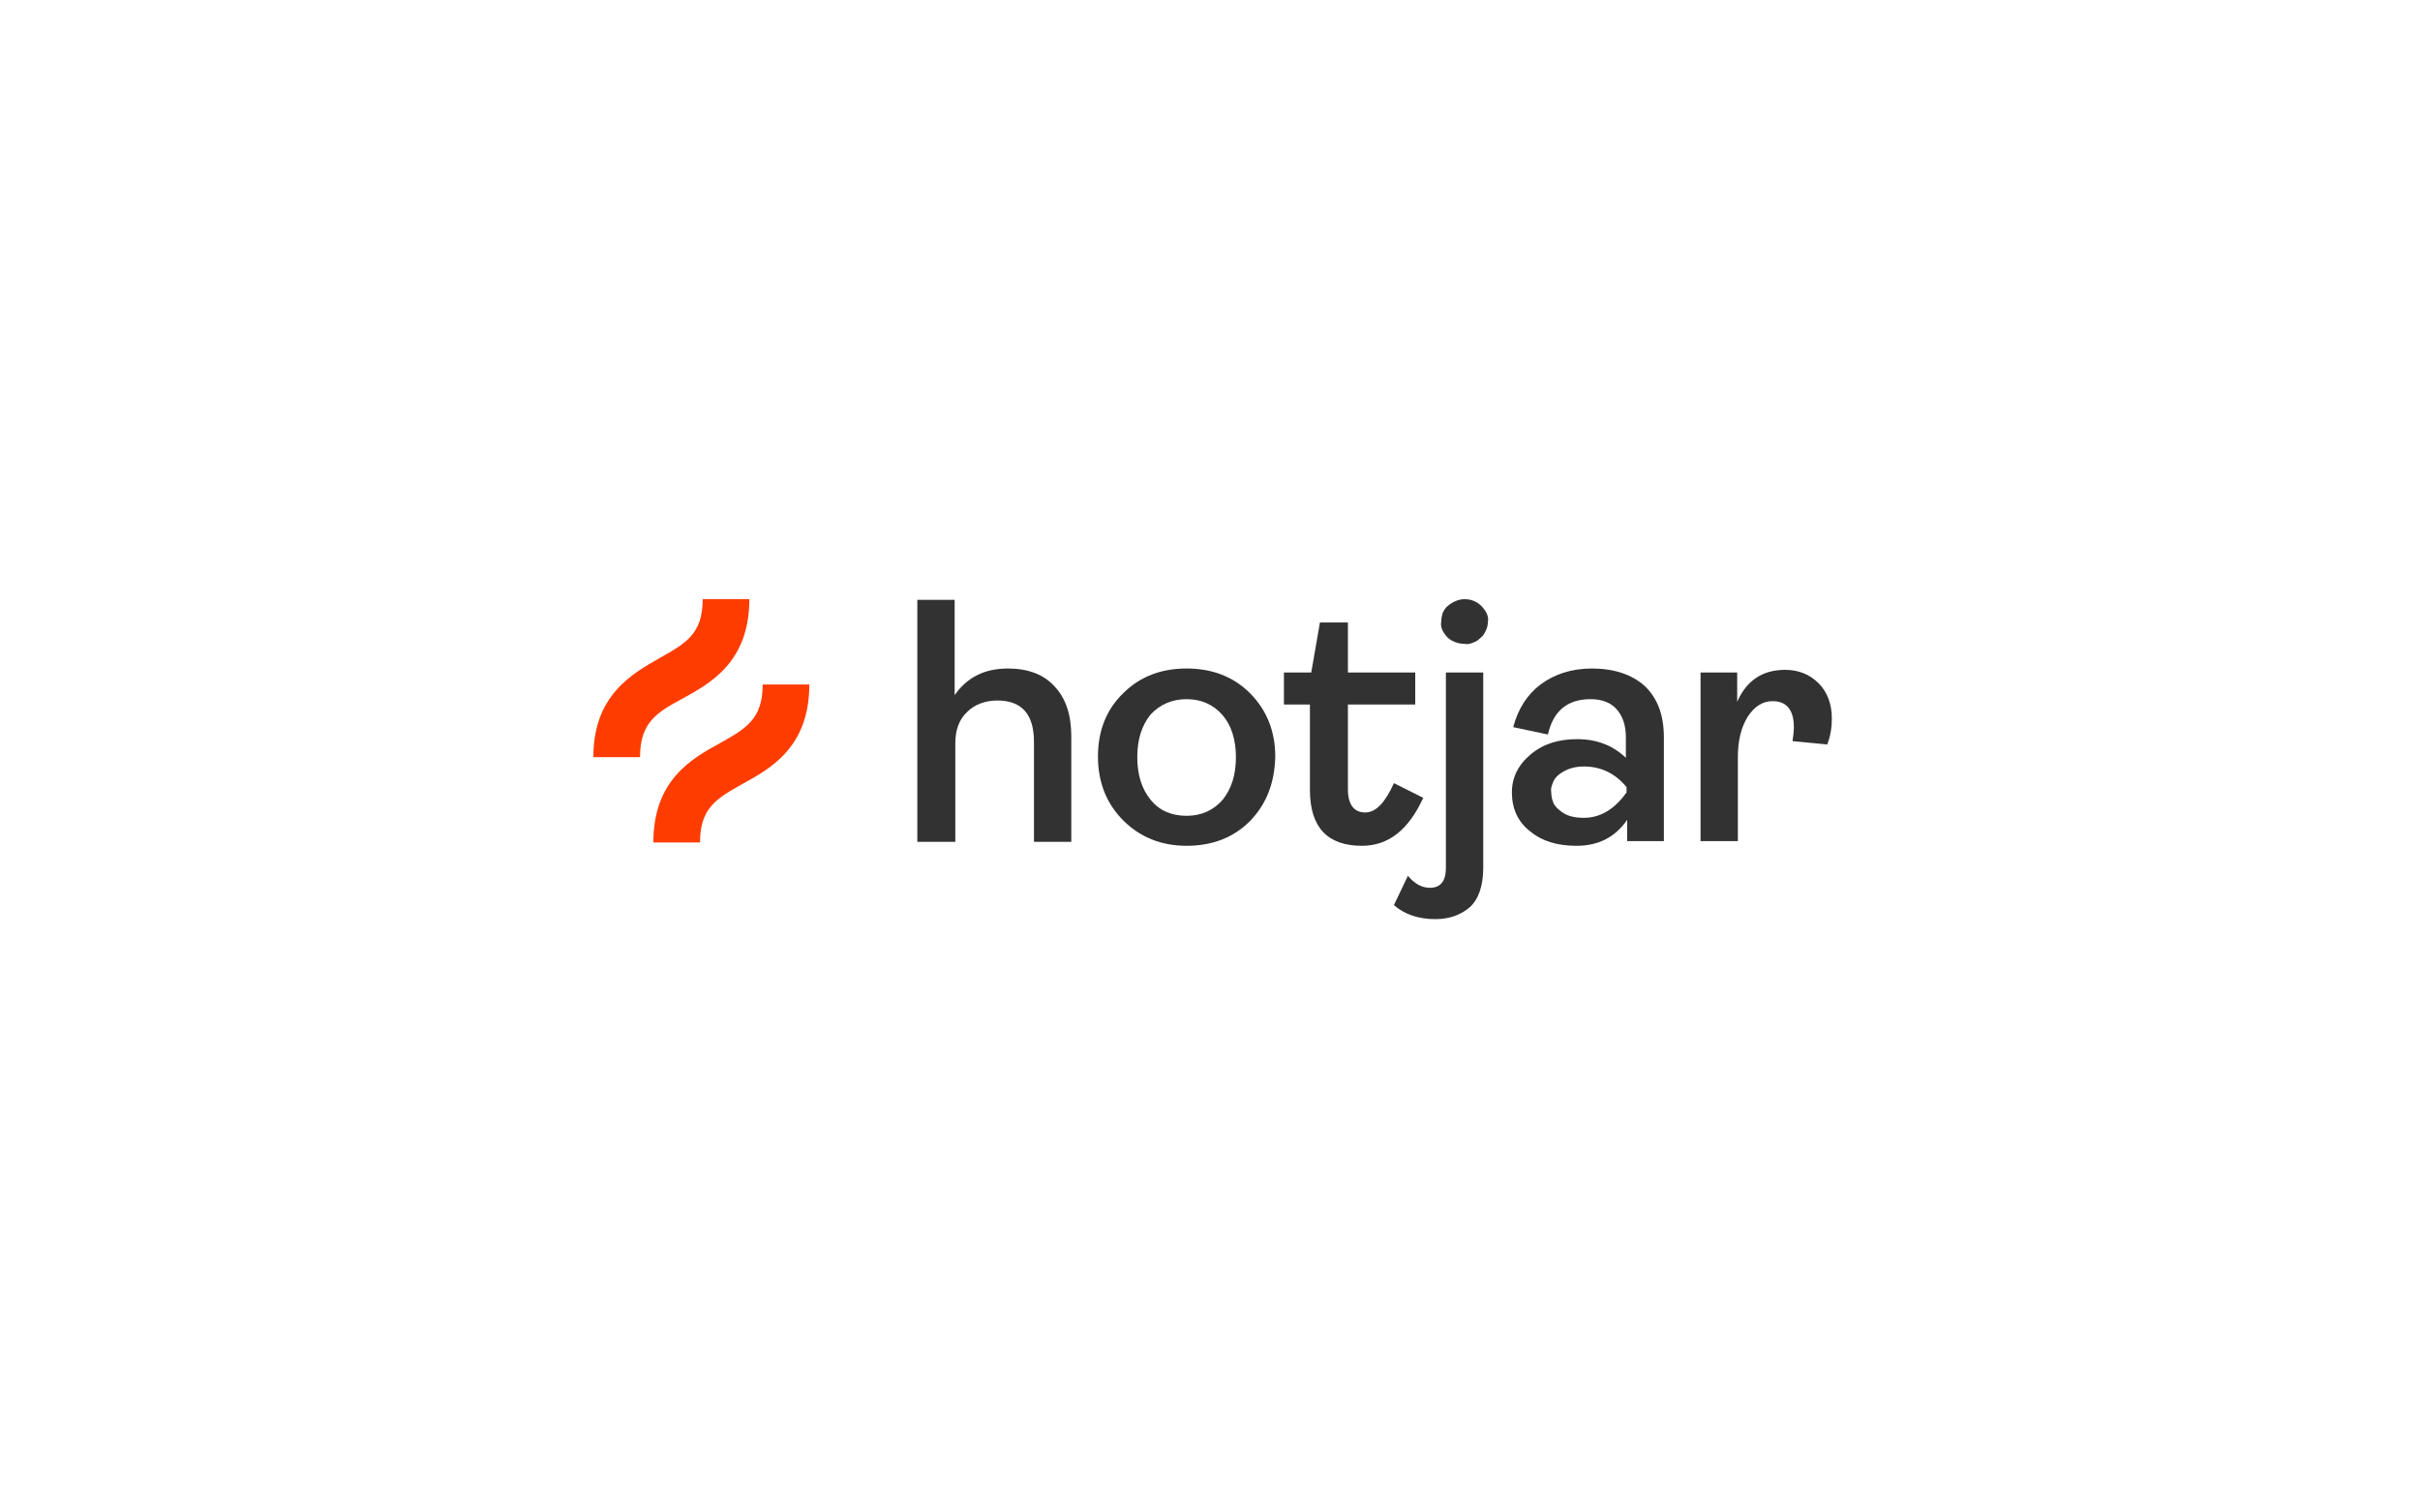 <svg width="416" height="260" viewBox="0 0 416 260" fill="none" xmlns="http://www.w3.org/2000/svg">
<path d="M157.688 144.708V103.115H164.104V119.5C166.167 116.521 169.146 114.917 173.271 114.917C176.708 114.917 179.458 115.948 181.292 118.01C183.24 120.073 184.156 122.937 184.156 126.604V144.708H177.74V127.521C177.74 122.823 175.677 120.417 171.438 120.417C169.375 120.417 167.542 121.104 166.281 122.365C164.906 123.625 164.219 125.458 164.219 127.75V144.708H157.688Z" fill="#323232"/>
<path d="M214.865 141.156C212 144.021 208.333 145.396 203.979 145.396C199.625 145.396 195.958 143.906 193.094 141.042C190.229 138.177 188.74 134.51 188.74 130.042C188.74 125.573 190.229 121.906 193.094 119.156C195.958 116.292 199.625 114.917 203.979 114.917C208.333 114.917 212 116.292 214.865 119.156C217.729 122.021 219.219 125.688 219.219 130.042C219.104 134.625 217.729 138.177 214.865 141.156ZM197.792 137.49C199.281 139.323 201.344 140.24 203.979 140.24C206.5 140.24 208.562 139.323 210.167 137.49C211.656 135.656 212.458 133.25 212.458 130.156C212.458 127.177 211.656 124.656 210.167 122.938C208.562 121.104 206.5 120.188 203.979 120.188C201.458 120.188 199.396 121.104 197.792 122.823C196.302 124.656 195.5 127.063 195.5 130.156C195.5 133.25 196.302 135.656 197.792 137.49Z" fill="#323232"/>
<path d="M234.115 145.396C228.156 145.396 225.177 142.188 225.177 135.771V121.104H220.708V115.604H225.406L226.896 107.01H231.708V115.604H243.281V121.104H231.708V135.656C231.708 138.292 232.74 139.667 234.687 139.667C236.521 139.667 238.125 137.948 239.615 134.625L244.656 137.146C242.135 142.646 238.698 145.396 234.115 145.396Z" fill="#323232"/>
<path d="M246.719 158C243.854 158 241.448 157.198 239.615 155.594L242.021 150.552C243.167 151.927 244.427 152.615 245.802 152.615C247.635 152.615 248.552 151.469 248.552 149.177V115.604H254.969V149.177C254.969 152.271 254.167 154.563 252.677 155.938C251.073 157.313 249.125 158 246.719 158ZM251.76 110.677C250.729 110.677 249.698 110.333 248.896 109.646C248.552 109.302 248.208 108.844 247.979 108.385C247.75 107.927 247.635 107.354 247.75 106.896C247.75 106.323 247.865 105.865 247.979 105.406C248.208 104.948 248.437 104.49 248.896 104.146C249.698 103.458 250.729 103 251.76 103C252.792 103 253.823 103.344 254.625 104.146C254.969 104.49 255.312 104.948 255.542 105.406C255.771 105.865 255.885 106.438 255.771 106.896C255.771 107.354 255.656 107.927 255.427 108.385C255.198 108.844 254.969 109.302 254.51 109.646C254.167 109.99 253.708 110.333 253.25 110.448C252.792 110.677 252.219 110.792 251.76 110.677Z" fill="#323232"/>
<path d="M271.01 145.396C267.687 145.396 265.052 144.594 262.989 142.875C260.927 141.271 259.896 138.979 259.896 136.229C259.896 133.708 260.927 131.531 263.104 129.698C265.281 127.865 267.917 127.063 271.125 127.063C274.448 127.063 277.198 128.094 279.489 130.271V126.719C279.489 124.656 278.917 123.052 277.885 121.906C276.854 120.76 275.365 120.188 273.417 120.188C269.406 120.188 267 122.25 266.083 126.26L260.125 125C260.927 121.906 262.531 119.385 264.823 117.667C267.115 115.948 270.094 114.917 273.646 114.917C277.427 114.917 280.521 115.948 282.698 117.896C284.875 119.958 286.021 122.823 286.021 126.719V144.594H279.719V140.927C277.656 143.906 274.792 145.396 271.01 145.396ZM272.271 140.583C275.135 140.583 277.542 139.094 279.604 136.229V135.313C277.656 132.906 275.135 131.76 272.271 131.76C270.552 131.76 269.292 132.219 268.146 133.021C267.687 133.365 267.229 133.823 267 134.396C266.771 134.969 266.542 135.542 266.656 136.115C266.656 136.688 266.771 137.375 267 137.948C267.229 138.521 267.687 138.979 268.146 139.323C269.177 140.24 270.552 140.583 272.271 140.583Z" fill="#323232"/>
<path d="M292.323 144.708V115.604H298.625V120.646C300.229 116.979 302.979 115.146 306.875 115.146C309.167 115.146 311.115 115.948 312.604 117.437C314.094 118.927 314.896 120.99 314.896 123.51C314.896 125 314.667 126.604 314.094 127.979L308.135 127.406C308.25 126.604 308.365 125.802 308.365 125C308.365 122.021 307.104 120.531 304.698 120.531C302.979 120.531 301.604 121.448 300.458 123.167C299.313 125 298.74 127.292 298.74 130.156V144.594H292.323V144.708Z" fill="#323232"/>
<path d="M117.354 120.073C122.167 117.437 128.812 113.771 128.812 103H120.792C120.792 108.958 117.927 110.562 113.458 113.083C108.646 115.833 102 119.5 102 130.156H110.021C110.021 124.198 112.885 122.479 117.354 120.073Z" fill="#FF3C00"/>
<path d="M131.104 117.667C131.104 123.625 128.24 125.229 123.771 127.75C118.958 130.385 112.312 134.052 112.312 144.823H120.333C120.333 138.865 123.198 137.26 127.667 134.74C132.479 132.104 139.125 128.438 139.125 117.667H131.104Z" fill="#FF3C00"/>
</svg>
